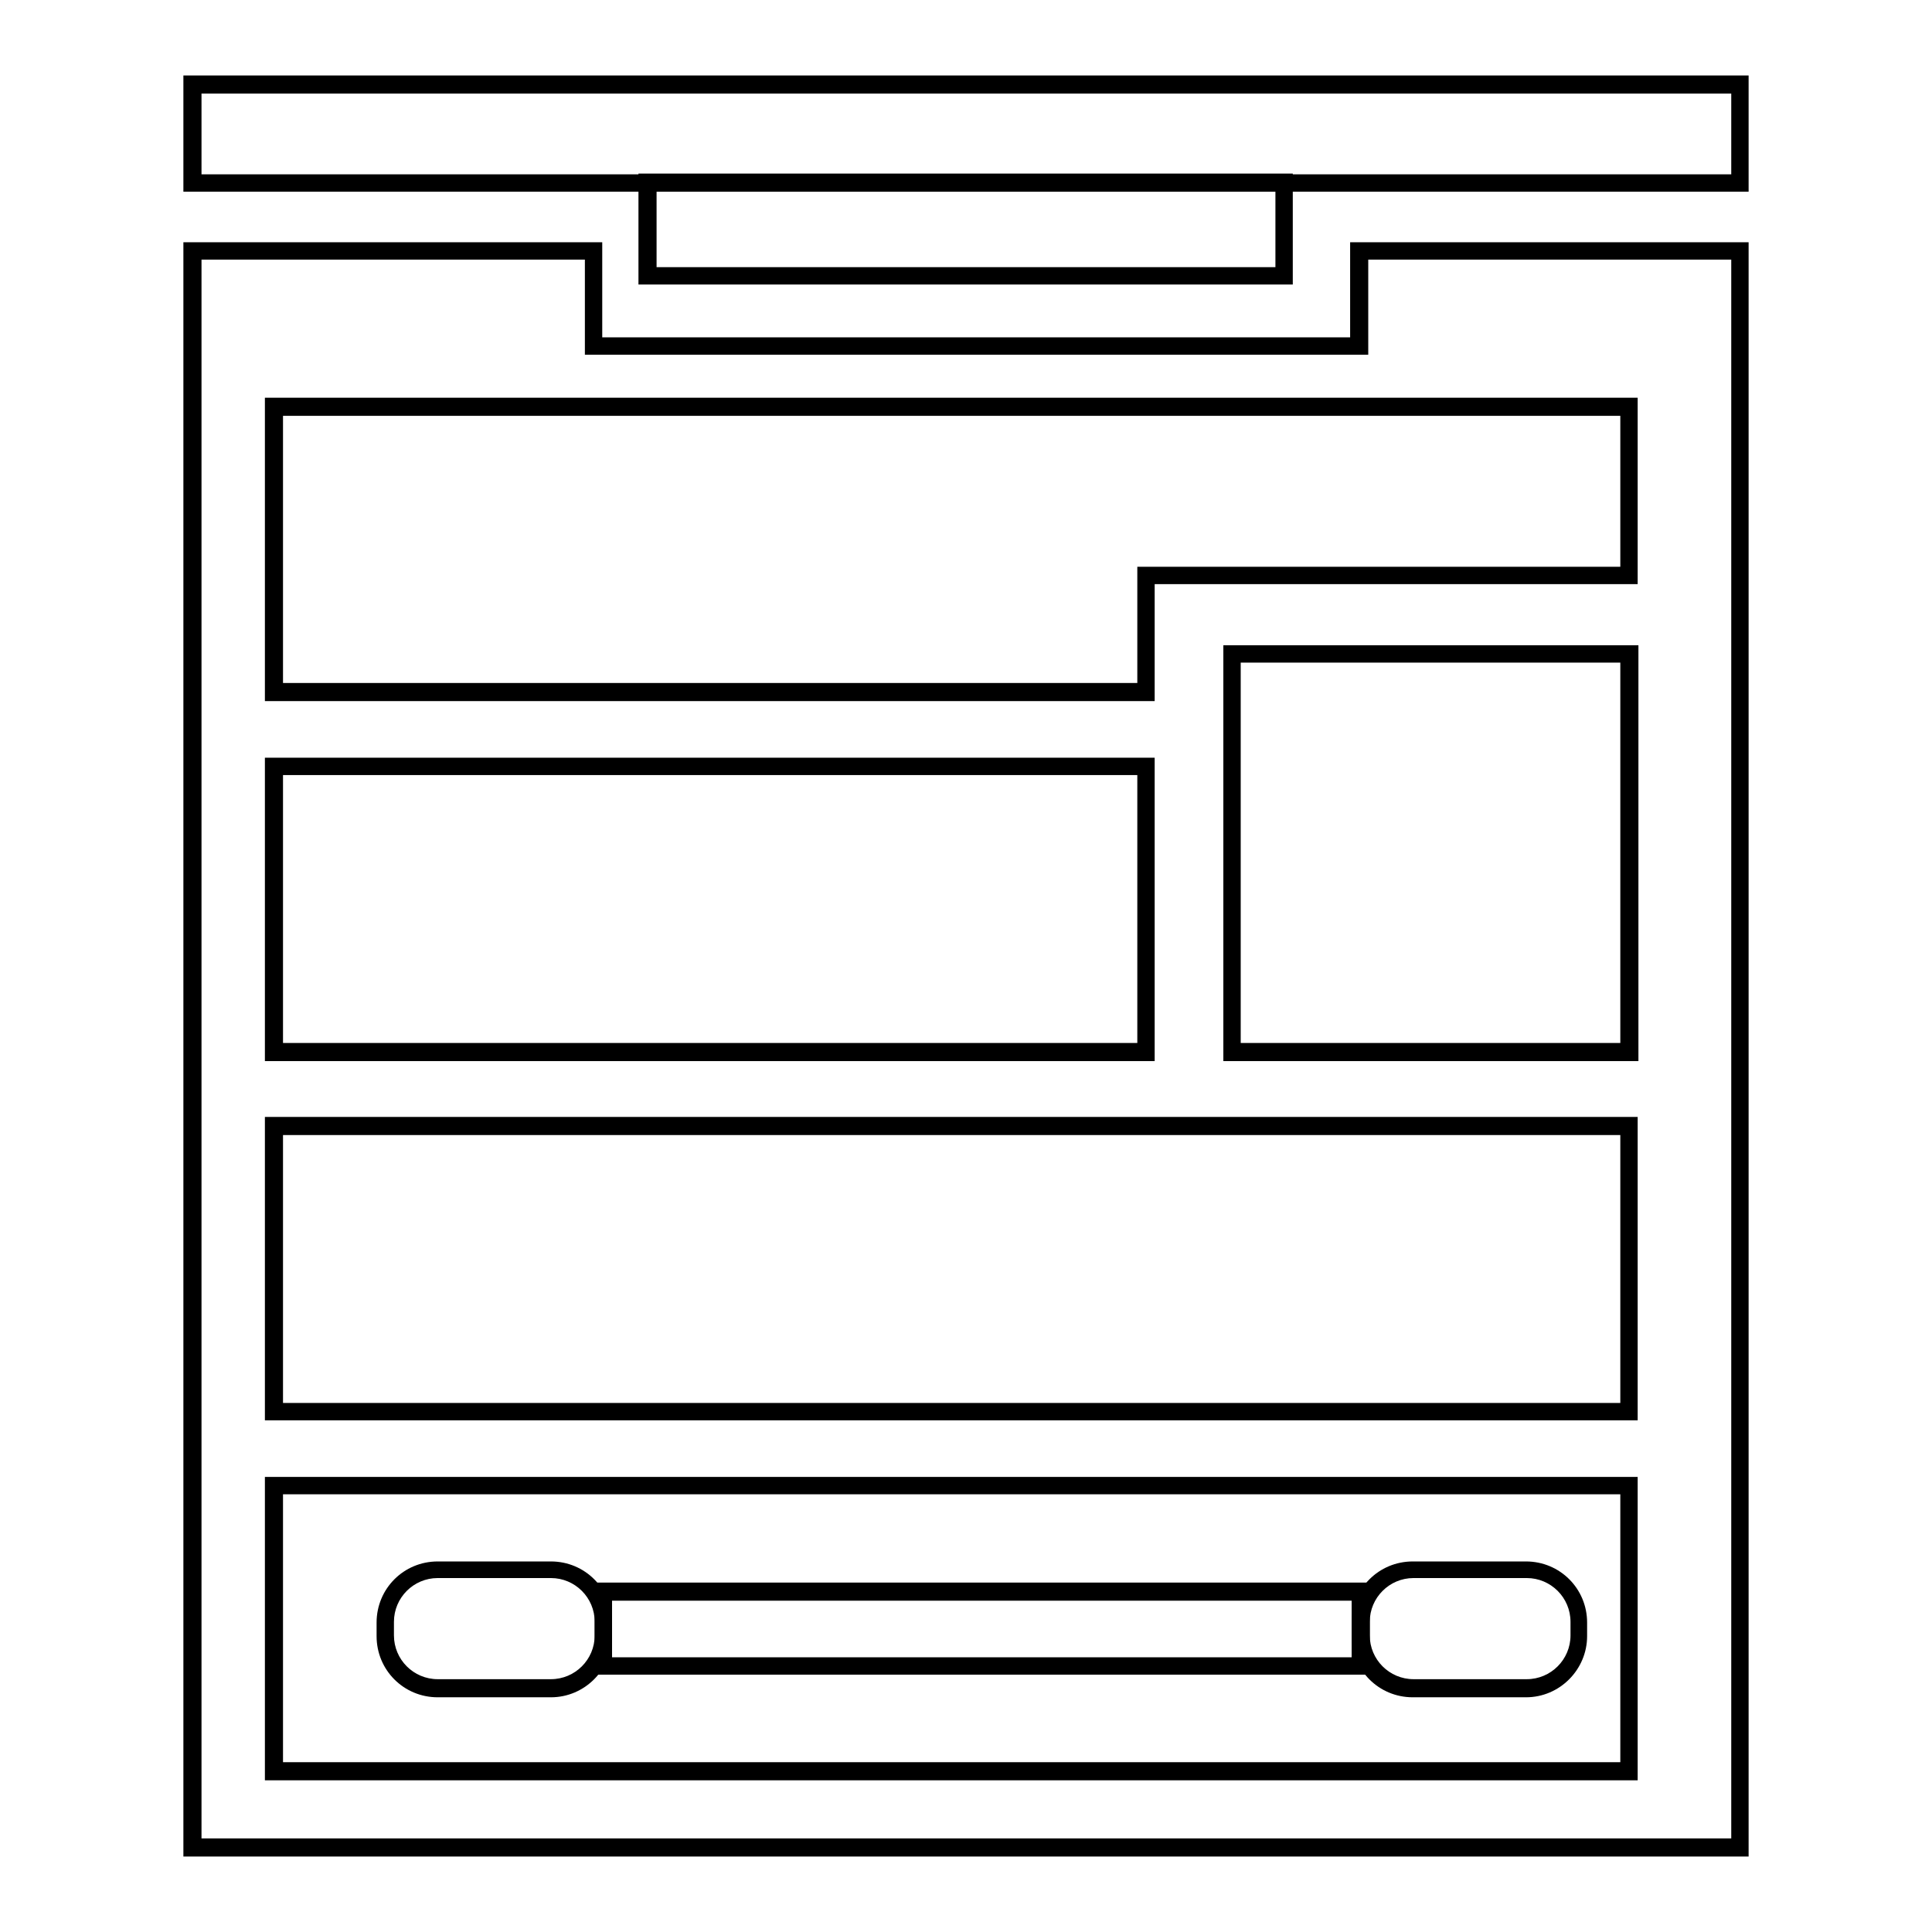 <?xml version="1.0" encoding="utf-8"?>
<!-- Svg Vector Icons : http://www.onlinewebfonts.com/icon -->
<!DOCTYPE svg PUBLIC "-//W3C//DTD SVG 1.1//EN" "http://www.w3.org/Graphics/SVG/1.1/DTD/svg11.dtd">
<svg version="1.1" xmlns="http://www.w3.org/2000/svg" xmlns:xlink="http://www.w3.org/1999/xlink" x="0px" y="0px" viewBox="0 0 256 256" enable-background="new 0 0 256 256" xml:space="preserve">
<g> <path fill="#000000" d="M231.7,25.4H24.3V10h207.4V25.4z M26.7,23.1h202.7V12.4H26.7V23.1z"/> <path fill="#000000" d="M171.3,37.7H84.6V23h86.7V37.7z M87,35.4h82v-10H87V35.4z"/> <path fill="#000000" d="M231.7,246H24.3V32.1h55.5v12.6h99.1V32.1h52.8L231.7,246L231.7,246z M26.7,243.6h202.7V34.4h-48.1V47H77.5 V34.4H26.7V243.6z"/> <path fill="#000000" d="M217.1,188.2H35.1v-40.2h181.9V188.2L217.1,188.2z M37.5,185.9h177.2v-35.5H37.5V185.9z M217.1,235.9H35.1 v-40.2h181.9V235.9L217.1,235.9z M37.5,233.5h177.2v-35.5H37.5V233.5z M153,92.9H35.1V52.7h181.9v24.7h-64V92.9L153,92.9z  M37.5,90.5h113.2V75.1h64v-20H37.5V90.5z M153,140.6H35.1v-40.2H153V140.6L153,140.6z M37.5,138.2h113.2v-35.5H37.5V138.2z"/> <path fill="#000000" d="M217.1,140.6h-55V85.5h55V140.6L217.1,140.6z M164.4,138.2h50.3V87.8h-50.3V138.2L164.4,138.2z  M181.4,221.9H78.8v-12.2h102.7V221.9z M81.1,219.6h98v-7.5h-98V219.6z"/> <path fill="#000000" d="M202.2,224.9h-15c-4.5,0-8.1-3.6-8.1-8.1v-1.8c0-4.5,3.6-8.1,8.1-8.1h15c4.5,0,8.1,3.6,8.1,8.1v1.8 C210.3,221.2,206.7,224.9,202.2,224.9z M187.3,209.1c-3.2,0-5.8,2.6-5.8,5.8v1.8c0,3.2,2.6,5.8,5.8,5.8h15c3.2,0,5.8-2.6,5.8-5.8 v-1.8c0-3.2-2.6-5.8-5.8-5.8H187.3z M73,224.9H58c-4.5,0-8.1-3.6-8.1-8.1v-1.8c0-4.5,3.6-8.1,8.1-8.1h15c4.5,0,8.1,3.6,8.1,8.1v1.8 C81.1,221.2,77.5,224.9,73,224.9z M58,209.1c-3.2,0-5.8,2.6-5.8,5.8v1.8c0,3.2,2.6,5.8,5.8,5.8h15c3.2,0,5.8-2.6,5.8-5.8v-1.8 c0-3.2-2.6-5.8-5.8-5.8H58z"/></g>
</svg>